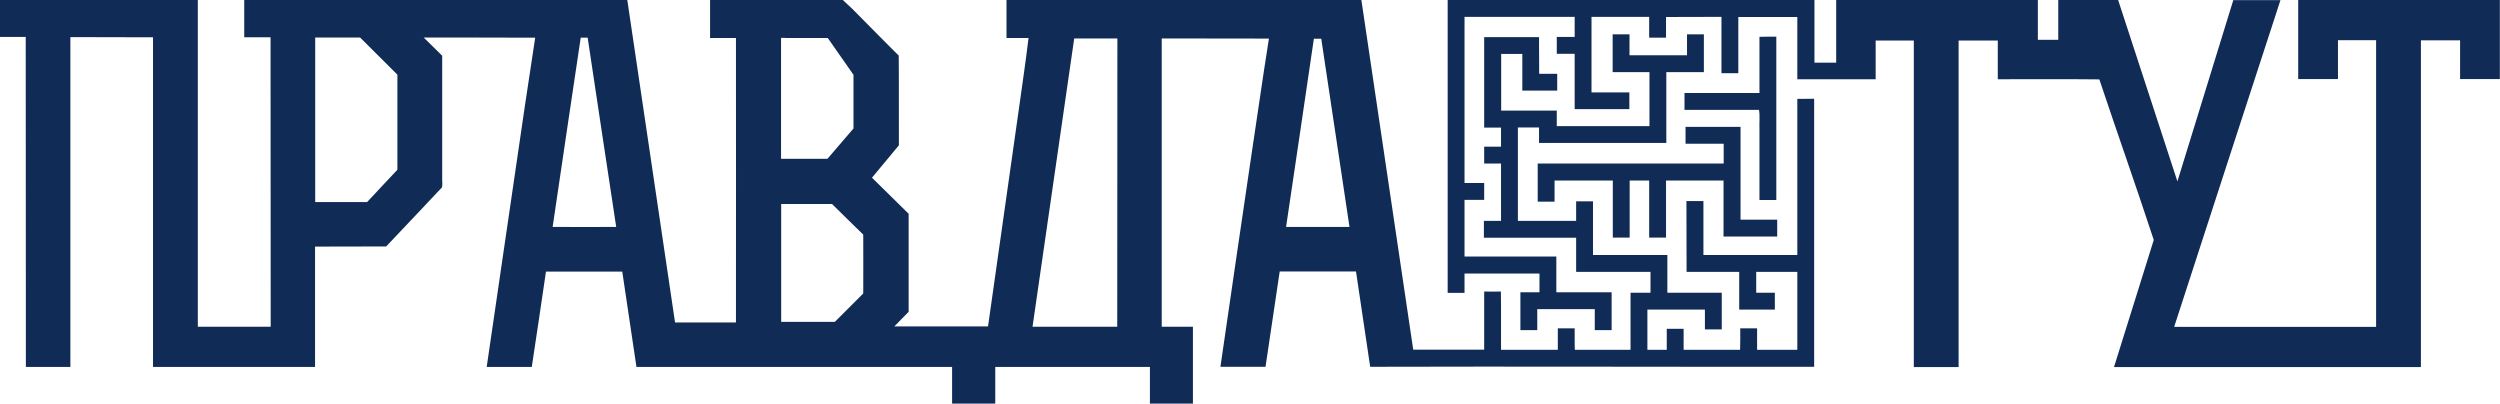 <?xml version="1.0" encoding="utf-8"?>
<!-- Generator: Adobe Illustrator 23.0.5, SVG Export Plug-In . SVG Version: 6.00 Build 0)  -->
<svg version="1.1" id="Layer_1" xmlns="http://www.w3.org/2000/svg" xmlns:xlink="http://www.w3.org/1999/xlink" x="0px" y="0px"
	 viewBox="0 0 1691 273" style="enable-background:new 0 0 1691 273;" xml:space="preserve">
<style type="text/css">
	.st0{display:none;}
	.st1{fill:#102B56;}
	.st2{display:none;opacity:0.86;fill:#102B56;}
	.st3{display:none;fill:#102B56;}
	.st4{display:none;opacity:0.79;fill:#102B56;}
	.st5{display:none;opacity:0.64;fill:#102B56;}
</style>
<path class="st0" d="M1664.1,27.3l-1805.2-2.4L1664.1,27.3z"/>
<g>
	<path class="st1" d="M1215.7,66.9c0,35.2,0,70.4,0,105.6h-63.5c0-12.2,0-24.3,0-36.5c-3.8,0-7.7,0-11.5,0c0.1,16,0,31.9,0.1,47.9
		c11.9,0,23.8,0,35.6,0c0,8.5,0,17,0,25.5c8,0,16.1,0,24.1,0c0-3.8,0-7.6,0-11.4c-4.2,0-8.4,0-12.6,0c0-4.7,0-9.4,0-14.1
		c9.3,0,18.6,0,27.8,0c0,17.6,0,35.1,0,52.7c-9.1,0-18.1,0-27.2,0c0-4.8,0-9.6,0-14.5c-3.8,0-7.6,0-11.4,0c0,4.8,0.1,9.6-0.1,14.5
		c-12.7,0-25.5,0-38.2,0c0-4.7,0-9.5,0-14.2c-3.8,0-7.6,0-11.4,0c0,4.7,0,9.5,0,14.2c-4.4,0-8.8,0-13.1,0c0-9.1,0-18.1,0-27.2
		c13,0,25.9,0,38.9,0c0,4.5,0,9,0,13.4c3.8,0,7.6,0,11.4,0c0-8.3,0-16.6,0-24.8c-12.3,0-24.5,0-36.8,0c0-8.5,0-17,0-25.5
		c-16.8,0-33.6,0-50.3,0c0-12.1,0-24.2,0-36.3c-3.8,0-7.6,0-11.4,0c0,4.4,0,8.8,0,13.2c-13.1,0-26.3,0-39.4,0c0-21.1,0-42.1,0-63.2
		h14.3v10.5c28.7,0,57.4,0,86.1,0V48.8c8.5,0,17,0,25.4,0c0-7.4,0-14.8,0-22.2v-3.4c-3.8,0-7.6,0-11.4,0c0,1.1,0,2.3,0,3.4
		c0,3.6,0,7.2,0,10.8c-13,0-26,0-38.9,0c0-3.6,0-7.2,0-10.9c0-1.1,0-2.2,0-3.3c-3.8,0-7.6,0-11.4,0v25.6c8.3,0,16.6,0,24.9,0
		c0,12.2,0,24.3,0,36.5c-20.9,0-41.8,0-62.7,0V74.8c-12.5,0-25.1,0-37.6,0c0-12.8,0-25.5,0-38.3c4.8,0,9.5,0,14.3,0
		c0,8.3,0,16.5,0,24.8c7.9,0,15.8,0,23.6,0c0-3.8,0-7.6,0-11.4c-4.1,0-8.1,0-12.2,0c0-7.8-0.1-15.6-0.1-23.5v-1.3
		c-12.4,0-24.8,0-37.1,0v1.3c0,20,0,39.9,0,59.9h11.4c0,4.3,0,8.6,0,12.9c-3.8,0-7.6,0-11.4,0c0,3.8,0,7.6,0,11.4
		c3.8,0,7.6,0,11.4,0c0,12.9,0,25.9,0,38.8c-3.9,0-7.8,0-11.6,0c0,3.8,0,7.6,0,11.4c20.8,0,41.6,0,62.4,0c0,7.7,0,15.4,0,23.1
		c16.8,0,33.5,0,50.3,0c0,4.7,0,9.4,0,14.1c-4.5,0-9,0-13.5,0c0,12.9,0,25.8,0,38.6c-12.6,0-25.1,0-37.7,0c-0.2-4.8,0-9.7-0.1-14.5
		c-3.8,0-7.6,0-11.4,0c0,4.8,0,9.6,0,14.5c-12.8,0-25.6,0-38.4,0c-0.1-13.1,0.1-26.3-0.1-39.4c-3.8,0.1-7.6,0-11.3,0
		c0,13.1,0,26.2,0,39.3c-16,0-32,0-48,0c-10.4-70.1-20.8-140.2-31.2-210.4c-1.3-8.8-2.6-17.5-3.9-26.3h-240c0,10,0,15.9,0,25.9h2.8
		c4,0,8.2,0,12.1,0c-1.8,15.3-4.7,34.7-6.8,49.9c-6.7,47.4-13.9,97.8-20.6,145.2c-20.3,0-43,0-63.4,0c2.3-2.3,7.4-7.6,9.7-9.9
		c0-22.1,0-44.2,0-66.3c-8.3-8.1-16.5-16.3-24.8-24.4c6-7.3,12.1-14.6,18.2-21.9c-0.1-20.2,0.1-40.5-0.1-60.7c-4-4-8.1-8-12.1-12.1
		c-6.5-6.5-13-13.1-19.4-19.6l0,0l0,0L570.1,0l-89.8,0v0h0v3.1c0,8.3,0,13.4,0,22.6l17.5,0c0.1,62.2,0,130.2,0,192.4
		c-13.7,0-27.4,0-41.2,0c-9.5-64.1-19-128.3-28.5-192.5c-1.3-8.5-2.5-17.1-3.8-25.6C338,0,251.6,0,165.2,0c0,9.7,0,15.5,0,25.2
		l1.3,0c5.5,0,11,0,16.5,0c0,63,0.1,132.8,0.1,195.8c-16.4,0-32.9,0-49.3,0c0-64.1,0-131.7,0-195.8V0C89.2,0,44.6,0,0,0
		c0,9.3,0,15.8,0,25c5.8,0,11.6,0,17.4,0c0,73.2,0.1,149.9,0.1,223.2c10.1,0,20.1,0,30.1,0c0-72.9,0-150.2,0-223.1v0
		c14.4,0,28.9,0,43.3,0.1l12.6,0c0,72.9,0,150.2,0,223c36.5,0,73.1,0,109.6,0c0-27.1,0-54.3,0-81.4c16-0.1,32.1,0,48.1-0.1
		c12.5-13.3,25.2-26.5,37.7-39.9c0.5-1.7,0.2-3.6,0.2-5.3c0-27.9,0-55.9,0-83.8c-2.5-2.5-10-9.8-12.5-12.3h2.1c9.7,0,20.2,0,30.8,0
		l42.5,0.1c-2.5,16.1-5,32.9-7.1,47c-8.6,58.6-17.1,117.2-25.7,175.7c10.2,0,20.3,0,30.5,0c3.3-21.5,6.4-43,9.6-64.5
		c17.2,0,34.4,0,51.6,0c3.2,21.5,6.4,43,9.6,64.5c71.2,0,142.3,0,213.5,0c0,8.3,0,16.6,0,24.8c9.7,0,19.4,0,29.2,0
		c0-8.3,0-16.5,0-24.8c34.8,0,69.7,0,104.6,0c0,8.3,0,16.5,0,24.8c9.7,0,19.4,0,29.1,0c0-18.3,0-33.7,0-52h-21.1
		c0-62.6,0-132.3,0-195l72.5,0.1c-4.3,27.1-8.7,58.2-12.8,85.3c-6.7,45.6-13.4,91.1-20,136.7c10.2,0,20.3,0,30.5,0
		c3.2-21.5,6.4-43,9.6-64.5c17.2,0,34.4,0,51.6,0c3.2,21.5,6.4,43,9.6,64.5c100.1-0.3,200.2,0.1,300.3,0c0-60.4,0-120.9,0-181.3
		C1223.3,66.9,1219.5,66.9,1215.7,66.9z M248.3,136.7c-11.7,0-23.4,0-35.1,0c0-35.5,0-75.8,0-111.3c11.8,0,18.6,0,30.4,0h0
		c6.7,6.8,18.5,18.3,25.2,25.1c0,21.4,0,42.9,0,64.3C262,122.1,255.1,129.3,248.3,136.7z M373.8,153.5c6.1-41.1,12.8-86.9,19-128
		l4.7,0c6.1,41.1,13.1,86.8,19.3,128C402.4,153.6,388.1,153.5,373.8,153.5z M531.2,25.7l10.1,0l9.6,0h1.9l7.1,0l17.4,24.9l0,35.1
		v1.2l-17.6,20.5l-31.4,0l0-81.8H531.2z M583.9,198.5c-6.4,6.4-12.8,12.8-19.2,19.2c-12.1,0-24.2,0-36.3,0c0-26.6,0-53.1,0-79.7
		c11.5,0,22.9,0,34.4,0c7.1,6.9,14,13.9,21.1,20.7C584,172,583.9,185.3,583.9,198.5z M755.7,221c-18.9,0-38.4,0-57.3,0
		c9-62.6,19.1-132.4,28.2-195l25.5,0c1.2,0,2.5,0,3.7,0C755.7,88.7,755.7,158.4,755.7,221z M869.9,153.5
		c6.1-41.1,12.8-86.2,18.8-127.3l5,0c6.2,41.1,13,86.2,19.1,127.3C898.6,153.5,884.3,153.5,869.9,153.5z"/>
	<path class="st1" d="M1190.1,24.9c0,12.7,0,25.3,0,38c-16.9,0-33.8,0-50.7,0c0,3.8,0,7.6,0,11.4c16.8,0,33.6,0,50.4,0
		c0.7,4.2,0.1,8.8,0.3,13.2c0,15.9,0,31.9,0,47.8c3.8,0,7.6,0,11.4,0c0-36.8,0-73.6,0-110.5C1197.7,24.8,1193.9,24.8,1190.1,24.9z"
		/>
	<path class="st1" d="M1165.8,160c12.1,0,24.2,0,36.3,0c0-3.8,0-7.6,0-11.4c-8.3,0-16.6,0-24.8,0c0-20.9,0-41.9,0-62.8
		c-12.4,0-24.8,0-37.2,0c0,3.8,0,7.6,0,11.4c8.6,0,17.2,0,25.8,0c0,4.5,0,9,0,13.4c-41.9,0-83.9,0-125.8,0c0,8.6,0,17.2,0,25.8
		c3.8,0,7.6,0,11.4,0c0-4.8,0-9.5,0-14.3c13.1,0,26.3,0,39.4,0c0,12.9,0,25.8,0,38.6c3.8,0,7.6,0,11.4,0c0-12.9,0-25.8,0-38.6
		c4.4,0,8.8,0,13.2,0c0,12.9,0,25.8,0,38.6c3.8,0,7.6,0,11.4,0c0-12.9,0-25.8,0-38.6c13,0,25.9,0,38.9,0
		C1165.8,134.6,1165.8,147.3,1165.8,160z"/>
	<path class="st1" d="M1554.5,0c0,17.8,0,35.7,0,53.5h26.9c0-8.7,0-17.6,0-26.3l25.8,0c0,64.6,0,129.3,0,193.9h-136.6
		c23.9-73.7,47.9-147.4,71.9-221h-18.1l-13.8,0l-37.8,122.6L1432.7,0h-40.5c0,8.5,0,18.4,0,26.9c-4.6,0-9.2,0-13.8,0
		c0-8.5,0-18.4,0-26.9c-45.5,0-91,0-136.4,0c0,14.1,0,28.3,0,42.4c-4.9,0-9.8,0-14.7,0c0-14.1,0-28.3,0-42.4
		c-82.7,0-165.4,0-248.1,0c0,66,0,132.1,0,198.1c3.8,0,7.6,0,11.4,0c0-4.4,0-8.8,0-13.1c16.9,0,33.8,0,50.7,0c0,4.2,0,8.5,0,12.7
		c-4.3,0-8.6,0-12.9,0c0,8.5,0,17.1,0,25.6c3.8,0,7.6,0,11.4,0c0-4.7,0-9.4,0-14.2c13,0,26,0,38.9,0c0,4.7,0,9.4,0,14.2
		c3.8,0,7.6,0,11.4,0c0-8.5,0-17.1,0-25.6c-12.5,0-24.9,0-37.4,0c0-8.1,0-16.1,0-24.2c-20.7,0-41.4,0-62.1,0c0-12.8,0-25.5,0-38.3
		c4.4,0,8.8,0,13.3,0c0-3.8,0-7.6,0-11.4c-4.4,0-8.9,0-13.3,0c0-37.5,0-74.9,0-112.4h74.5c0,4.5,0,9.1,0,13.6c-4,0-8.1,0-12.1,0
		c0,3.8,0,7.6,0,11.4c4,0,8.1,0,12.1,0c0,12.5,0,25,0,37.4c12.3,0,24.7,0,37,0V62.5c-8.5,0-17,0-25.6,0c0-17,0-34,0-51.1h39
		c0,4.7,0,9.4,0,14.1h11.4c0-4.7,0-9.3,0-14c12.5-0.1,25,0,37.5-0.1c0,12.7,0,25.4,0,38.1h11.4c0-12.7,0-25.4,0-38
		c13.3,0,26.6,0,39.9,0c0,14,0,28.1,0,42.1c17.7,0,35.3,0,53,0c0-8.7,0-17.5,0-26.2c8.6,0,17.2,0,25.8,0c0,73.9,0,147,0,220.9
		c10.1,0,20.2,0,30.3,0c0-73.9,0-147,0-220.9c8.8,0,17.7,0,26.5,0c0,8.7,0,17.5,0,26.2c22.9,0.1,45.8-0.2,68.7,0.1
		c12.1,36.3,24.9,72.3,36.8,108.6c-9,29-17.9,57.1-26.9,86h207.6c0-73.9,0-147.1,0-221c8.8,0,17.7,0,26.5,0c0,8.7,0,17.5,0,26.2
		c9,0,17.9,0,26.9,0c0-17.8,0-35.6,0-53.5C1645.5,0,1600,0,1554.5,0z"/>
</g>
<polygon class="st2" points="528.3,25.7 528.3,107.5 559.7,107.6 559.7,25.6 "/>
<polygon class="st3" points="559.7,25.6 559.7,25.6 577.3,46.1 559.7,66.6 "/>
<polygon class="st3" points="559.7,66.6 577.3,87.1 559.7,107.6 559.7,107.6 "/>
<polygon class="st3" points="559.7,25.6 559.7,107.6 577.3,87.1 577.3,50.7 "/>
<path class="st3" d="M1607.3,221H-238.5H1607.3z"/>
<rect x="528.3" y="138" class="st4" width="55.6" height="83"/>
<path class="st3" d="M559.7,138v79.7V138z"/>
<polygon class="st5" points="559.7,138 559.7,217.7 583.9,217.7 583.9,138 "/>
<path class="st3" d="M571.8,158.8"/>
<polygon class="st3" points="559.7,217.7 559.7,179.5 583.9,198.5 559.7,217.7 "/>
<path class="st3" d="M571.8,158.8"/>
<polygon class="st3" points="559.7,179.5 559.7,138 559.7,138 583.9,158.8 "/>
<path class="st3" d="M-141.1,217.7"/>
<path class="st3" d="M-1193.1,217.7"/>
<path class="st3" d="M917.3,183.7H278.5H917.3z"/>
<path class="st3" d="M912.9,153.5l-699.7,0L912.9,153.5z"/>
<path class="st3" d="M-516.2,249"/>
<path class="st3" d="M17.5,248.2h1935.5H17.5z"/>
</svg>
